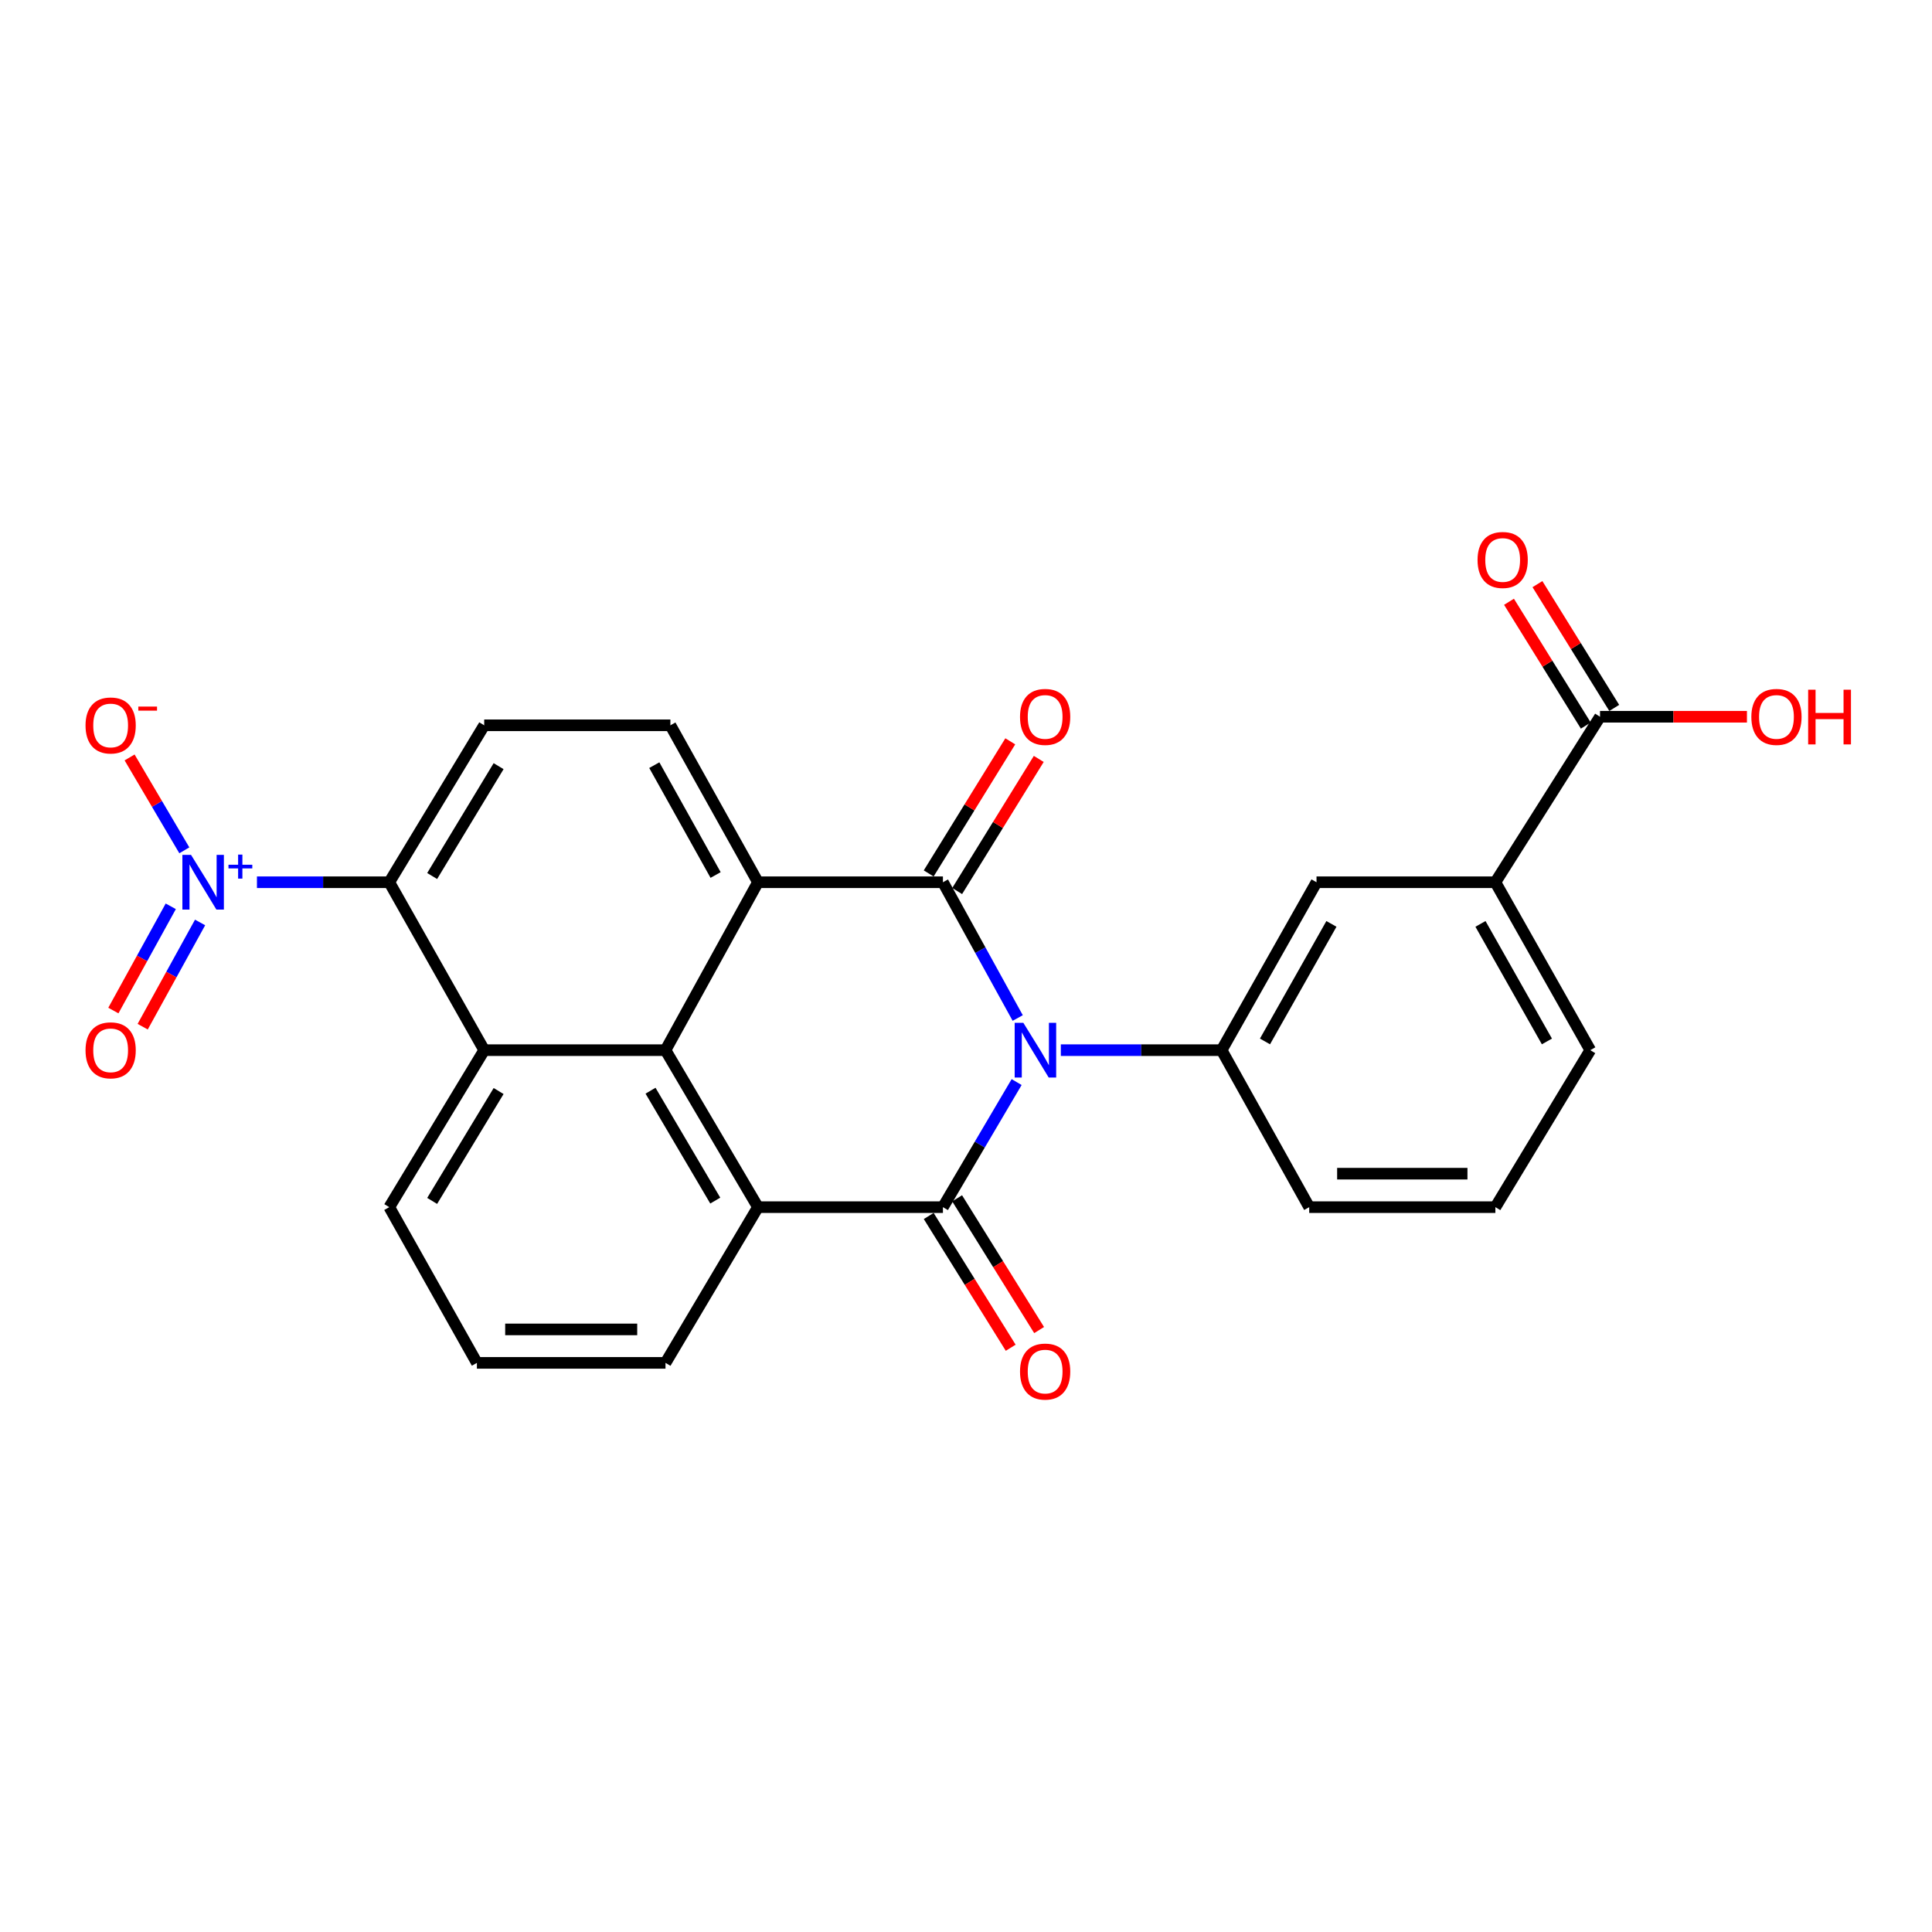<?xml version='1.0' encoding='iso-8859-1'?>
<svg version='1.1' baseProfile='full'
              xmlns='http://www.w3.org/2000/svg'
                      xmlns:rdkit='http://www.rdkit.org/xml'
                      xmlns:xlink='http://www.w3.org/1999/xlink'
                  xml:space='preserve'
width='1000px' height='1000px' viewBox='0 0 1000 1000'>
<!-- END OF HEADER -->
<rect style='opacity:1.0;fill:#FFFFFF;stroke:none' width='1000' height='1000' x='0' y='0'> </rect>
<path class='bond-0' d='M 526.77,526.921 L 507.413,491.783' style='fill:none;fill-rule:evenodd;stroke:#0000FF;stroke-width:6px;stroke-linecap:butt;stroke-linejoin:miter;stroke-opacity:1' />
<path class='bond-0' d='M 507.413,491.783 L 488.056,456.645' style='fill:none;fill-rule:evenodd;stroke:#000000;stroke-width:6px;stroke-linecap:butt;stroke-linejoin:miter;stroke-opacity:1' />
<path class='bond-1' d='M 526.204,560.08 L 507.13,592.45' style='fill:none;fill-rule:evenodd;stroke:#0000FF;stroke-width:6px;stroke-linecap:butt;stroke-linejoin:miter;stroke-opacity:1' />
<path class='bond-1' d='M 507.13,592.45 L 488.056,624.82' style='fill:none;fill-rule:evenodd;stroke:#000000;stroke-width:6px;stroke-linecap:butt;stroke-linejoin:miter;stroke-opacity:1' />
<path class='bond-8' d='M 549.086,543.562 L 590.696,543.562' style='fill:none;fill-rule:evenodd;stroke:#0000FF;stroke-width:6px;stroke-linecap:butt;stroke-linejoin:miter;stroke-opacity:1' />
<path class='bond-8' d='M 590.696,543.562 L 632.306,543.562' style='fill:none;fill-rule:evenodd;stroke:#000000;stroke-width:6px;stroke-linecap:butt;stroke-linejoin:miter;stroke-opacity:1' />
<path class='bond-2' d='M 488.056,456.645 L 392.323,456.645' style='fill:none;fill-rule:evenodd;stroke:#000000;stroke-width:6px;stroke-linecap:butt;stroke-linejoin:miter;stroke-opacity:1' />
<path class='bond-14' d='M 495.426,461.196 L 516.543,427.006' style='fill:none;fill-rule:evenodd;stroke:#000000;stroke-width:6px;stroke-linecap:butt;stroke-linejoin:miter;stroke-opacity:1' />
<path class='bond-14' d='M 516.543,427.006 L 537.66,392.817' style='fill:none;fill-rule:evenodd;stroke:#FF0000;stroke-width:6px;stroke-linecap:butt;stroke-linejoin:miter;stroke-opacity:1' />
<path class='bond-14' d='M 480.687,452.093 L 501.804,417.903' style='fill:none;fill-rule:evenodd;stroke:#000000;stroke-width:6px;stroke-linecap:butt;stroke-linejoin:miter;stroke-opacity:1' />
<path class='bond-14' d='M 501.804,417.903 L 522.921,383.713' style='fill:none;fill-rule:evenodd;stroke:#FF0000;stroke-width:6px;stroke-linecap:butt;stroke-linejoin:miter;stroke-opacity:1' />
<path class='bond-4' d='M 488.056,624.82 L 392.323,624.82' style='fill:none;fill-rule:evenodd;stroke:#000000;stroke-width:6px;stroke-linecap:butt;stroke-linejoin:miter;stroke-opacity:1' />
<path class='bond-15' d='M 480.702,629.396 L 501.92,663.495' style='fill:none;fill-rule:evenodd;stroke:#000000;stroke-width:6px;stroke-linecap:butt;stroke-linejoin:miter;stroke-opacity:1' />
<path class='bond-15' d='M 501.92,663.495 L 523.138,697.594' style='fill:none;fill-rule:evenodd;stroke:#FF0000;stroke-width:6px;stroke-linecap:butt;stroke-linejoin:miter;stroke-opacity:1' />
<path class='bond-15' d='M 495.41,620.244 L 516.629,654.343' style='fill:none;fill-rule:evenodd;stroke:#000000;stroke-width:6px;stroke-linecap:butt;stroke-linejoin:miter;stroke-opacity:1' />
<path class='bond-15' d='M 516.629,654.343 L 537.847,688.442' style='fill:none;fill-rule:evenodd;stroke:#FF0000;stroke-width:6px;stroke-linecap:butt;stroke-linejoin:miter;stroke-opacity:1' />
<path class='bond-9' d='M 392.323,456.645 L 346.992,375.415' style='fill:none;fill-rule:evenodd;stroke:#000000;stroke-width:6px;stroke-linecap:butt;stroke-linejoin:miter;stroke-opacity:1' />
<path class='bond-9' d='M 370.396,452.902 L 338.664,396.042' style='fill:none;fill-rule:evenodd;stroke:#000000;stroke-width:6px;stroke-linecap:butt;stroke-linejoin:miter;stroke-opacity:1' />
<path class='bond-26' d='M 392.323,456.645 L 344.461,543.562' style='fill:none;fill-rule:evenodd;stroke:#000000;stroke-width:6px;stroke-linecap:butt;stroke-linejoin:miter;stroke-opacity:1' />
<path class='bond-3' d='M 344.461,543.562 L 392.323,624.82' style='fill:none;fill-rule:evenodd;stroke:#000000;stroke-width:6px;stroke-linecap:butt;stroke-linejoin:miter;stroke-opacity:1' />
<path class='bond-3' d='M 336.713,564.543 L 370.217,621.423' style='fill:none;fill-rule:evenodd;stroke:#000000;stroke-width:6px;stroke-linecap:butt;stroke-linejoin:miter;stroke-opacity:1' />
<path class='bond-6' d='M 344.461,543.562 L 250.624,543.562' style='fill:none;fill-rule:evenodd;stroke:#000000;stroke-width:6px;stroke-linecap:butt;stroke-linejoin:miter;stroke-opacity:1' />
<path class='bond-19' d='M 392.323,624.82 L 344.461,705.424' style='fill:none;fill-rule:evenodd;stroke:#000000;stroke-width:6px;stroke-linecap:butt;stroke-linejoin:miter;stroke-opacity:1' />
<path class='bond-5' d='M 132.996,456.645 L 167.244,456.645' style='fill:none;fill-rule:evenodd;stroke:#0000FF;stroke-width:6px;stroke-linecap:butt;stroke-linejoin:miter;stroke-opacity:1' />
<path class='bond-5' d='M 167.244,456.645 L 201.492,456.645' style='fill:none;fill-rule:evenodd;stroke:#000000;stroke-width:6px;stroke-linecap:butt;stroke-linejoin:miter;stroke-opacity:1' />
<path class='bond-16' d='M 95.408,440.127 L 81.243,416.09' style='fill:none;fill-rule:evenodd;stroke:#0000FF;stroke-width:6px;stroke-linecap:butt;stroke-linejoin:miter;stroke-opacity:1' />
<path class='bond-16' d='M 81.243,416.09 L 67.076,392.053' style='fill:none;fill-rule:evenodd;stroke:#FF0000;stroke-width:6px;stroke-linecap:butt;stroke-linejoin:miter;stroke-opacity:1' />
<path class='bond-17' d='M 88.39,469.106 L 73.533,496.082' style='fill:none;fill-rule:evenodd;stroke:#0000FF;stroke-width:6px;stroke-linecap:butt;stroke-linejoin:miter;stroke-opacity:1' />
<path class='bond-17' d='M 73.533,496.082 L 58.676,523.057' style='fill:none;fill-rule:evenodd;stroke:#FF0000;stroke-width:6px;stroke-linecap:butt;stroke-linejoin:miter;stroke-opacity:1' />
<path class='bond-17' d='M 103.565,477.464 L 88.707,504.439' style='fill:none;fill-rule:evenodd;stroke:#0000FF;stroke-width:6px;stroke-linecap:butt;stroke-linejoin:miter;stroke-opacity:1' />
<path class='bond-17' d='M 88.707,504.439 L 73.85,531.415' style='fill:none;fill-rule:evenodd;stroke:#FF0000;stroke-width:6px;stroke-linecap:butt;stroke-linejoin:miter;stroke-opacity:1' />
<path class='bond-7' d='M 250.624,543.562 L 201.492,456.645' style='fill:none;fill-rule:evenodd;stroke:#000000;stroke-width:6px;stroke-linecap:butt;stroke-linejoin:miter;stroke-opacity:1' />
<path class='bond-29' d='M 250.624,543.562 L 201.492,624.82' style='fill:none;fill-rule:evenodd;stroke:#000000;stroke-width:6px;stroke-linecap:butt;stroke-linejoin:miter;stroke-opacity:1' />
<path class='bond-29' d='M 258.079,564.714 L 223.686,621.595' style='fill:none;fill-rule:evenodd;stroke:#000000;stroke-width:6px;stroke-linecap:butt;stroke-linejoin:miter;stroke-opacity:1' />
<path class='bond-28' d='M 201.492,456.645 L 250.624,375.415' style='fill:none;fill-rule:evenodd;stroke:#000000;stroke-width:6px;stroke-linecap:butt;stroke-linejoin:miter;stroke-opacity:1' />
<path class='bond-28' d='M 223.685,453.426 L 258.077,396.566' style='fill:none;fill-rule:evenodd;stroke:#000000;stroke-width:6px;stroke-linecap:butt;stroke-linejoin:miter;stroke-opacity:1' />
<path class='bond-11' d='M 632.306,543.562 L 681.428,456.645' style='fill:none;fill-rule:evenodd;stroke:#000000;stroke-width:6px;stroke-linecap:butt;stroke-linejoin:miter;stroke-opacity:1' />
<path class='bond-11' d='M 654.756,539.048 L 689.141,478.206' style='fill:none;fill-rule:evenodd;stroke:#000000;stroke-width:6px;stroke-linecap:butt;stroke-linejoin:miter;stroke-opacity:1' />
<path class='bond-22' d='M 632.306,543.562 L 677.646,624.82' style='fill:none;fill-rule:evenodd;stroke:#000000;stroke-width:6px;stroke-linecap:butt;stroke-linejoin:miter;stroke-opacity:1' />
<path class='bond-12' d='M 346.992,375.415 L 250.624,375.415' style='fill:none;fill-rule:evenodd;stroke:#000000;stroke-width:6px;stroke-linecap:butt;stroke-linejoin:miter;stroke-opacity:1' />
<path class='bond-10' d='M 828.17,370.988 L 774.005,456.645' style='fill:none;fill-rule:evenodd;stroke:#000000;stroke-width:6px;stroke-linecap:butt;stroke-linejoin:miter;stroke-opacity:1' />
<path class='bond-18' d='M 835.531,366.422 L 815.654,334.382' style='fill:none;fill-rule:evenodd;stroke:#000000;stroke-width:6px;stroke-linecap:butt;stroke-linejoin:miter;stroke-opacity:1' />
<path class='bond-18' d='M 815.654,334.382 L 795.777,302.342' style='fill:none;fill-rule:evenodd;stroke:#FF0000;stroke-width:6px;stroke-linecap:butt;stroke-linejoin:miter;stroke-opacity:1' />
<path class='bond-18' d='M 820.81,375.554 L 800.933,343.515' style='fill:none;fill-rule:evenodd;stroke:#000000;stroke-width:6px;stroke-linecap:butt;stroke-linejoin:miter;stroke-opacity:1' />
<path class='bond-18' d='M 800.933,343.515 L 781.056,311.475' style='fill:none;fill-rule:evenodd;stroke:#FF0000;stroke-width:6px;stroke-linecap:butt;stroke-linejoin:miter;stroke-opacity:1' />
<path class='bond-20' d='M 828.17,370.988 L 866.191,370.988' style='fill:none;fill-rule:evenodd;stroke:#000000;stroke-width:6px;stroke-linecap:butt;stroke-linejoin:miter;stroke-opacity:1' />
<path class='bond-20' d='M 866.191,370.988 L 904.212,370.988' style='fill:none;fill-rule:evenodd;stroke:#FF0000;stroke-width:6px;stroke-linecap:butt;stroke-linejoin:miter;stroke-opacity:1' />
<path class='bond-13' d='M 681.428,456.645 L 774.005,456.645' style='fill:none;fill-rule:evenodd;stroke:#000000;stroke-width:6px;stroke-linecap:butt;stroke-linejoin:miter;stroke-opacity:1' />
<path class='bond-27' d='M 774.005,456.645 L 823.127,543.562' style='fill:none;fill-rule:evenodd;stroke:#000000;stroke-width:6px;stroke-linecap:butt;stroke-linejoin:miter;stroke-opacity:1' />
<path class='bond-27' d='M 766.291,478.206 L 800.677,539.048' style='fill:none;fill-rule:evenodd;stroke:#000000;stroke-width:6px;stroke-linecap:butt;stroke-linejoin:miter;stroke-opacity:1' />
<path class='bond-23' d='M 344.461,705.424 L 246.842,705.424' style='fill:none;fill-rule:evenodd;stroke:#000000;stroke-width:6px;stroke-linecap:butt;stroke-linejoin:miter;stroke-opacity:1' />
<path class='bond-23' d='M 329.818,688.1 L 261.485,688.1' style='fill:none;fill-rule:evenodd;stroke:#000000;stroke-width:6px;stroke-linecap:butt;stroke-linejoin:miter;stroke-opacity:1' />
<path class='bond-21' d='M 201.492,624.82 L 246.842,705.424' style='fill:none;fill-rule:evenodd;stroke:#000000;stroke-width:6px;stroke-linecap:butt;stroke-linejoin:miter;stroke-opacity:1' />
<path class='bond-25' d='M 677.646,624.82 L 774.005,624.82' style='fill:none;fill-rule:evenodd;stroke:#000000;stroke-width:6px;stroke-linecap:butt;stroke-linejoin:miter;stroke-opacity:1' />
<path class='bond-25' d='M 692.1,607.496 L 759.551,607.496' style='fill:none;fill-rule:evenodd;stroke:#000000;stroke-width:6px;stroke-linecap:butt;stroke-linejoin:miter;stroke-opacity:1' />
<path class='bond-24' d='M 823.127,543.562 L 774.005,624.82' style='fill:none;fill-rule:evenodd;stroke:#000000;stroke-width:6px;stroke-linecap:butt;stroke-linejoin:miter;stroke-opacity:1' />
<path  class='atom-0' d='M 529.677 529.402
L 538.957 544.402
Q 539.877 545.882, 541.357 548.562
Q 542.837 551.242, 542.917 551.402
L 542.917 529.402
L 546.677 529.402
L 546.677 557.722
L 542.797 557.722
L 532.837 541.322
Q 531.677 539.402, 530.437 537.202
Q 529.237 535.002, 528.877 534.322
L 528.877 557.722
L 525.197 557.722
L 525.197 529.402
L 529.677 529.402
' fill='#0000FF'/>
<path  class='atom-6' d='M 98.883 442.485
L 108.163 457.485
Q 109.083 458.965, 110.563 461.645
Q 112.043 464.325, 112.123 464.485
L 112.123 442.485
L 115.883 442.485
L 115.883 470.805
L 112.003 470.805
L 102.043 454.405
Q 100.883 452.485, 99.643 450.285
Q 98.443 448.085, 98.083 447.405
L 98.083 470.805
L 94.403 470.805
L 94.403 442.485
L 98.883 442.485
' fill='#0000FF'/>
<path  class='atom-6' d='M 118.259 447.589
L 123.248 447.589
L 123.248 442.336
L 125.466 442.336
L 125.466 447.589
L 130.587 447.589
L 130.587 449.49
L 125.466 449.49
L 125.466 454.77
L 123.248 454.77
L 123.248 449.49
L 118.259 449.49
L 118.259 447.589
' fill='#0000FF'/>
<path  class='atom-15' d='M 527.961 371.068
Q 527.961 364.268, 531.321 360.468
Q 534.681 356.668, 540.961 356.668
Q 547.241 356.668, 550.601 360.468
Q 553.961 364.268, 553.961 371.068
Q 553.961 377.948, 550.561 381.868
Q 547.161 385.748, 540.961 385.748
Q 534.721 385.748, 531.321 381.868
Q 527.961 377.988, 527.961 371.068
M 540.961 382.548
Q 545.281 382.548, 547.601 379.668
Q 549.961 376.748, 549.961 371.068
Q 549.961 365.508, 547.601 362.708
Q 545.281 359.868, 540.961 359.868
Q 536.641 359.868, 534.281 362.668
Q 531.961 365.468, 531.961 371.068
Q 531.961 376.788, 534.281 379.668
Q 536.641 382.548, 540.961 382.548
' fill='#FF0000'/>
<path  class='atom-16' d='M 527.961 709.921
Q 527.961 703.121, 531.321 699.321
Q 534.681 695.521, 540.961 695.521
Q 547.241 695.521, 550.601 699.321
Q 553.961 703.121, 553.961 709.921
Q 553.961 716.801, 550.561 720.721
Q 547.161 724.601, 540.961 724.601
Q 534.721 724.601, 531.321 720.721
Q 527.961 716.841, 527.961 709.921
M 540.961 721.401
Q 545.281 721.401, 547.601 718.521
Q 549.961 715.601, 549.961 709.921
Q 549.961 704.361, 547.601 701.561
Q 545.281 698.721, 540.961 698.721
Q 536.641 698.721, 534.281 701.521
Q 531.961 704.321, 531.961 709.921
Q 531.961 715.641, 534.281 718.521
Q 536.641 721.401, 540.961 721.401
' fill='#FF0000'/>
<path  class='atom-17' d='M 44.271 375.495
Q 44.271 368.695, 47.631 364.895
Q 50.991 361.095, 57.271 361.095
Q 63.551 361.095, 66.911 364.895
Q 70.271 368.695, 70.271 375.495
Q 70.271 382.375, 66.871 386.295
Q 63.471 390.175, 57.271 390.175
Q 51.031 390.175, 47.631 386.295
Q 44.271 382.415, 44.271 375.495
M 57.271 386.975
Q 61.591 386.975, 63.911 384.095
Q 66.271 381.175, 66.271 375.495
Q 66.271 369.935, 63.911 367.135
Q 61.591 364.295, 57.271 364.295
Q 52.951 364.295, 50.591 367.095
Q 48.271 369.895, 48.271 375.495
Q 48.271 381.215, 50.591 384.095
Q 52.951 386.975, 57.271 386.975
' fill='#FF0000'/>
<path  class='atom-17' d='M 71.591 365.718
L 81.28 365.718
L 81.28 367.83
L 71.591 367.83
L 71.591 365.718
' fill='#FF0000'/>
<path  class='atom-18' d='M 44.271 543.642
Q 44.271 536.842, 47.631 533.042
Q 50.991 529.242, 57.271 529.242
Q 63.551 529.242, 66.911 533.042
Q 70.271 536.842, 70.271 543.642
Q 70.271 550.522, 66.871 554.442
Q 63.471 558.322, 57.271 558.322
Q 51.031 558.322, 47.631 554.442
Q 44.271 550.562, 44.271 543.642
M 57.271 555.122
Q 61.591 555.122, 63.911 552.242
Q 66.271 549.322, 66.271 543.642
Q 66.271 538.082, 63.911 535.282
Q 61.591 532.442, 57.271 532.442
Q 52.951 532.442, 50.591 535.242
Q 48.271 538.042, 48.271 543.642
Q 48.271 549.362, 50.591 552.242
Q 52.951 555.122, 57.271 555.122
' fill='#FF0000'/>
<path  class='atom-19' d='M 764.777 289.839
Q 764.777 283.039, 768.137 279.239
Q 771.497 275.439, 777.777 275.439
Q 784.057 275.439, 787.417 279.239
Q 790.777 283.039, 790.777 289.839
Q 790.777 296.719, 787.377 300.639
Q 783.977 304.519, 777.777 304.519
Q 771.537 304.519, 768.137 300.639
Q 764.777 296.759, 764.777 289.839
M 777.777 301.319
Q 782.097 301.319, 784.417 298.439
Q 786.777 295.519, 786.777 289.839
Q 786.777 284.279, 784.417 281.479
Q 782.097 278.639, 777.777 278.639
Q 773.457 278.639, 771.097 281.439
Q 768.777 284.239, 768.777 289.839
Q 768.777 295.559, 771.097 298.439
Q 773.457 301.319, 777.777 301.319
' fill='#FF0000'/>
<path  class='atom-21' d='M 906.495 371.068
Q 906.495 364.268, 909.855 360.468
Q 913.215 356.668, 919.495 356.668
Q 925.775 356.668, 929.135 360.468
Q 932.495 364.268, 932.495 371.068
Q 932.495 377.948, 929.095 381.868
Q 925.695 385.748, 919.495 385.748
Q 913.255 385.748, 909.855 381.868
Q 906.495 377.988, 906.495 371.068
M 919.495 382.548
Q 923.815 382.548, 926.135 379.668
Q 928.495 376.748, 928.495 371.068
Q 928.495 365.508, 926.135 362.708
Q 923.815 359.868, 919.495 359.868
Q 915.175 359.868, 912.815 362.668
Q 910.495 365.468, 910.495 371.068
Q 910.495 376.788, 912.815 379.668
Q 915.175 382.548, 919.495 382.548
' fill='#FF0000'/>
<path  class='atom-21' d='M 935.895 356.988
L 939.735 356.988
L 939.735 369.028
L 954.215 369.028
L 954.215 356.988
L 958.055 356.988
L 958.055 385.308
L 954.215 385.308
L 954.215 372.228
L 939.735 372.228
L 939.735 385.308
L 935.895 385.308
L 935.895 356.988
' fill='#FF0000'/>
</svg>
